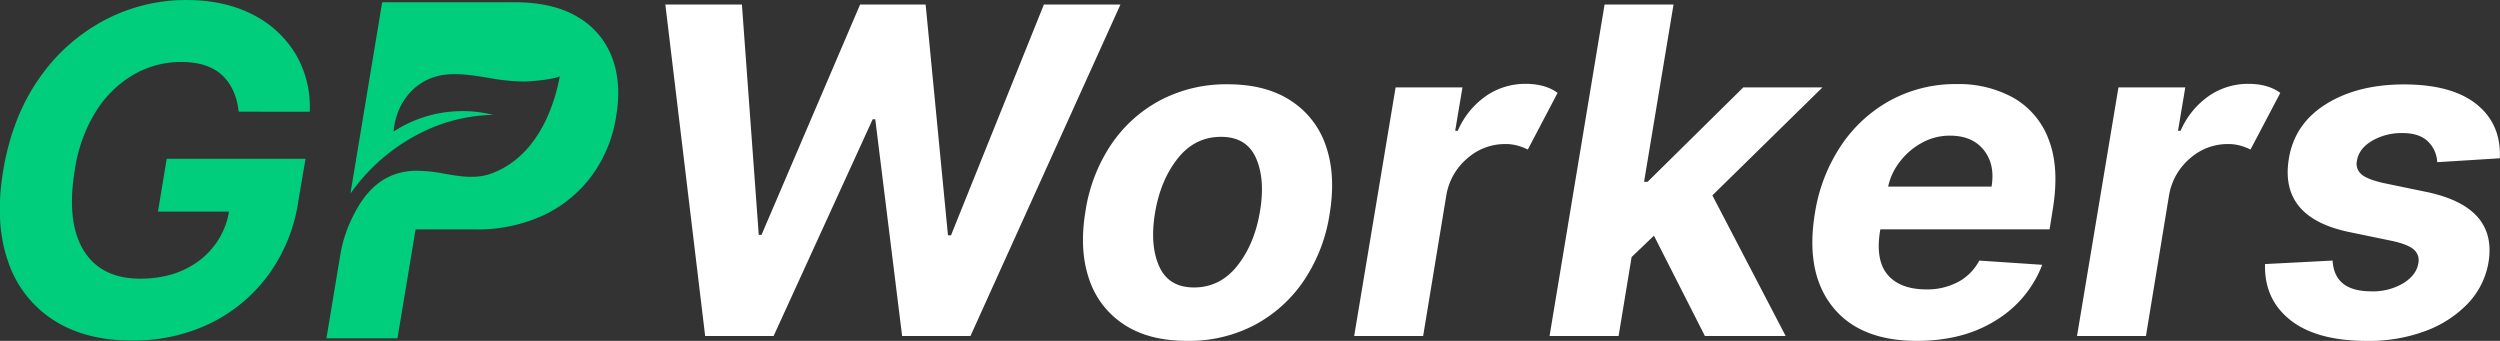 <svg id="Слой_1" data-name="Слой 1" xmlns="http://www.w3.org/2000/svg" viewBox="0 0 828.4 112.95"><rect x="0" y="0" width="828.4" height="112.95" fill="#333333" stroke="none"/><defs><style>.cls-1{fill:#00ce7c;}.cls-2{fill:#fff;}</style></defs><path class="cls-1" d="M85.75,278.67q-.85-7.73-5.49-12.09t-13.6-4.38a31.21,31.21,0,0,0-15.74,4.19,36.34,36.34,0,0,0-12.47,12.17,50.65,50.65,0,0,0-7,19.42q-2.85,17.2,2.89,26.6T53.09,334q11.64,0,19.6-6a25.42,25.42,0,0,0,9.85-16.22H59l2.9-17.49h46l-2.36,13.84a55,55,0,0,1-10.14,24.88,52.35,52.35,0,0,1-19.49,16A58.61,58.61,0,0,1,50.3,354.5q-15.44,0-26-6.83a37,37,0,0,1-15-19.47q-4.42-12.63-1.59-30,3-17.81,11.86-30.46a61,61,0,0,1,21.66-19.36,57.75,57.75,0,0,1,27.25-6.71q12.43,0,21.72,4.72a34.81,34.81,0,0,1,14.34,13.06,34.22,34.22,0,0,1,4.75,19.23Z" transform="translate(-6.66 -241.66)"/><path class="cls-2" d="M240.32,353,227.13,243.17H252.5l5.58,76.31H259l32.66-76.31h21.72l7.4,76.47h1l30.78-76.47h25.37L328.23,353H305.59l-8.9-71.81h-.86L263,353Z" transform="translate(-6.66 -241.66)"/><path class="cls-2" d="M400,354.61q-12.62,0-20.84-5.39a28.64,28.64,0,0,1-11.58-15q-3.36-9.66-1.26-22.42a54.32,54.32,0,0,1,8.47-22.15,45.2,45.2,0,0,1,16.36-14.78,46.84,46.84,0,0,1,22.36-5.28q12.56,0,20.81,5.39A28.57,28.57,0,0,1,446,290q3.36,9.64,1.26,22.47a54,54,0,0,1-8.5,22.09,45.43,45.43,0,0,1-16.36,14.78A46.66,46.66,0,0,1,400,354.61Zm2.3-17.7q8.64,0,14.35-7.18t7.53-18.08Q425.95,301,422.83,294t-11.58-7q-8.7,0-14.4,7.24t-7.49,18.13q-1.71,10.62,1.43,17.59T402.34,336.91Z" transform="translate(-6.66 -241.66)"/><path class="cls-2" d="M455.38,353l13.73-82.38h22.15L488.85,285h.86a27.12,27.12,0,0,1,9.46-11.61,22.91,22.91,0,0,1,13-3.95q6.54,0,10.61,3l-9.86,18.77a20.28,20.28,0,0,0-3.36-1.29,15,15,0,0,0-4.21-.53,18.82,18.82,0,0,0-12.44,4.71,20.43,20.43,0,0,0-7,12.29L478.23,353Z" transform="translate(-6.66 -241.66)"/><path class="cls-2" d="M520.12,353l18.23-109.83H561.2l-9.76,58.72h1.18l31.69-31.27h26.23L574.07,306.4,598.36,353H571.6l-16.89-33.25-7.4,7.08L543,353Z" transform="translate(-6.66 -241.66)"/><path class="cls-2" d="M641.86,354.61q-19.05,0-28.05-11.42t-5.74-31a55.7,55.7,0,0,1,8.66-22.31,46.47,46.47,0,0,1,16.39-15,45.29,45.29,0,0,1,22-5.36A37.3,37.3,0,0,1,674,274.16a26.56,26.56,0,0,1,11.58,13.92q3.58,9.3,1.23,23.3l-1,6.28H629.74l-.11.59q-1.56,9.71,2.57,14.51t12.87,4.8a21.84,21.84,0,0,0,10.33-2.42,16.81,16.81,0,0,0,7.11-7.13l20.86,1.39a37,37,0,0,1-15.26,18.35Q657.25,354.61,641.86,354.61Zm-9.55-51.11h34.27q1.23-7.35-2.57-12.12t-11.21-4.77a19,19,0,0,0-9.23,2.33,23.1,23.1,0,0,0-7.29,6.19A20.56,20.56,0,0,0,632.31,303.5Z" transform="translate(-6.66 -241.66)"/><path class="cls-2" d="M694.9,353l13.73-82.38h22.15L728.36,285h.86a27.14,27.14,0,0,1,9.47-11.61,22.88,22.88,0,0,1,12.95-3.95q6.54,0,10.62,3l-9.87,18.77a20.15,20.15,0,0,0-3.35-1.29,15.1,15.1,0,0,0-4.21-.53,18.78,18.78,0,0,0-12.44,4.71,20.45,20.45,0,0,0-7,12.29L717.74,353Z" transform="translate(-6.66 -241.66)"/><path class="cls-2" d="M835,294.11l-20.75,1.29a10.08,10.08,0,0,0-3.06-6.86q-2.85-2.79-8.47-2.79a19.5,19.5,0,0,0-10.06,2.57c-2.91,1.72-4.57,3.92-5,6.6a4.54,4.54,0,0,0,1.34,4.37c1.22,1.16,3.66,2.15,7.35,3l14.48,3q23.39,4.94,20.43,23.22a25.94,25.94,0,0,1-6.89,13.76,37.27,37.27,0,0,1-14.16,9.12,53.73,53.73,0,0,1-19.06,3.24q-16.8,0-25.53-6.89t-8.42-18.58L779.59,328q.58,10.08,12.49,10.19a19.81,19.81,0,0,0,10.86-2.63q4.48-2.75,5.07-6.76a4.6,4.6,0,0,0-1.61-4.53q-2-1.69-7.29-2.82l-13.73-2.84q-23.55-4.77-20.27-24.46,1.92-11.52,12.31-18t25.71-6.52q16,0,24.19,6.6T835,294.11Z" transform="translate(-6.66 -241.66)"/><path class="cls-1" d="M209.41,260.55A26.23,26.23,0,0,0,198,247.23q-8.1-4.81-20.77-4.82H133.3l-10.53,63.43a62.87,62.87,0,0,1,26.49-21.63,55.19,55.19,0,0,1,20.82-4.48,41.82,41.82,0,0,0-33,5.52c.83-9.8,7.28-17.28,16.24-18.72,4.78-.77,10.13.1,15.31.94a67.49,67.49,0,0,0,11.72,1.21c2.39-.05,9.51-.66,11.8-1.72-1.5,8.18-6.54,26.05-22.38,32.09-5.25,2-10.36,1.12-15.76.19a49.36,49.36,0,0,0-9.73-1c-12.27.32-18.2,9-22.25,18.57a45.75,45.75,0,0,0-2.54,8.89l-4.66,28.07h23.54l6-36.09h19.73a51.82,51.82,0,0,0,22.73-4.74,42.13,42.13,0,0,0,16-13.18,44.52,44.52,0,0,0,8-19.6Q212.73,269.06,209.41,260.55Z" transform="translate(-6.66 -241.66)"/></svg>